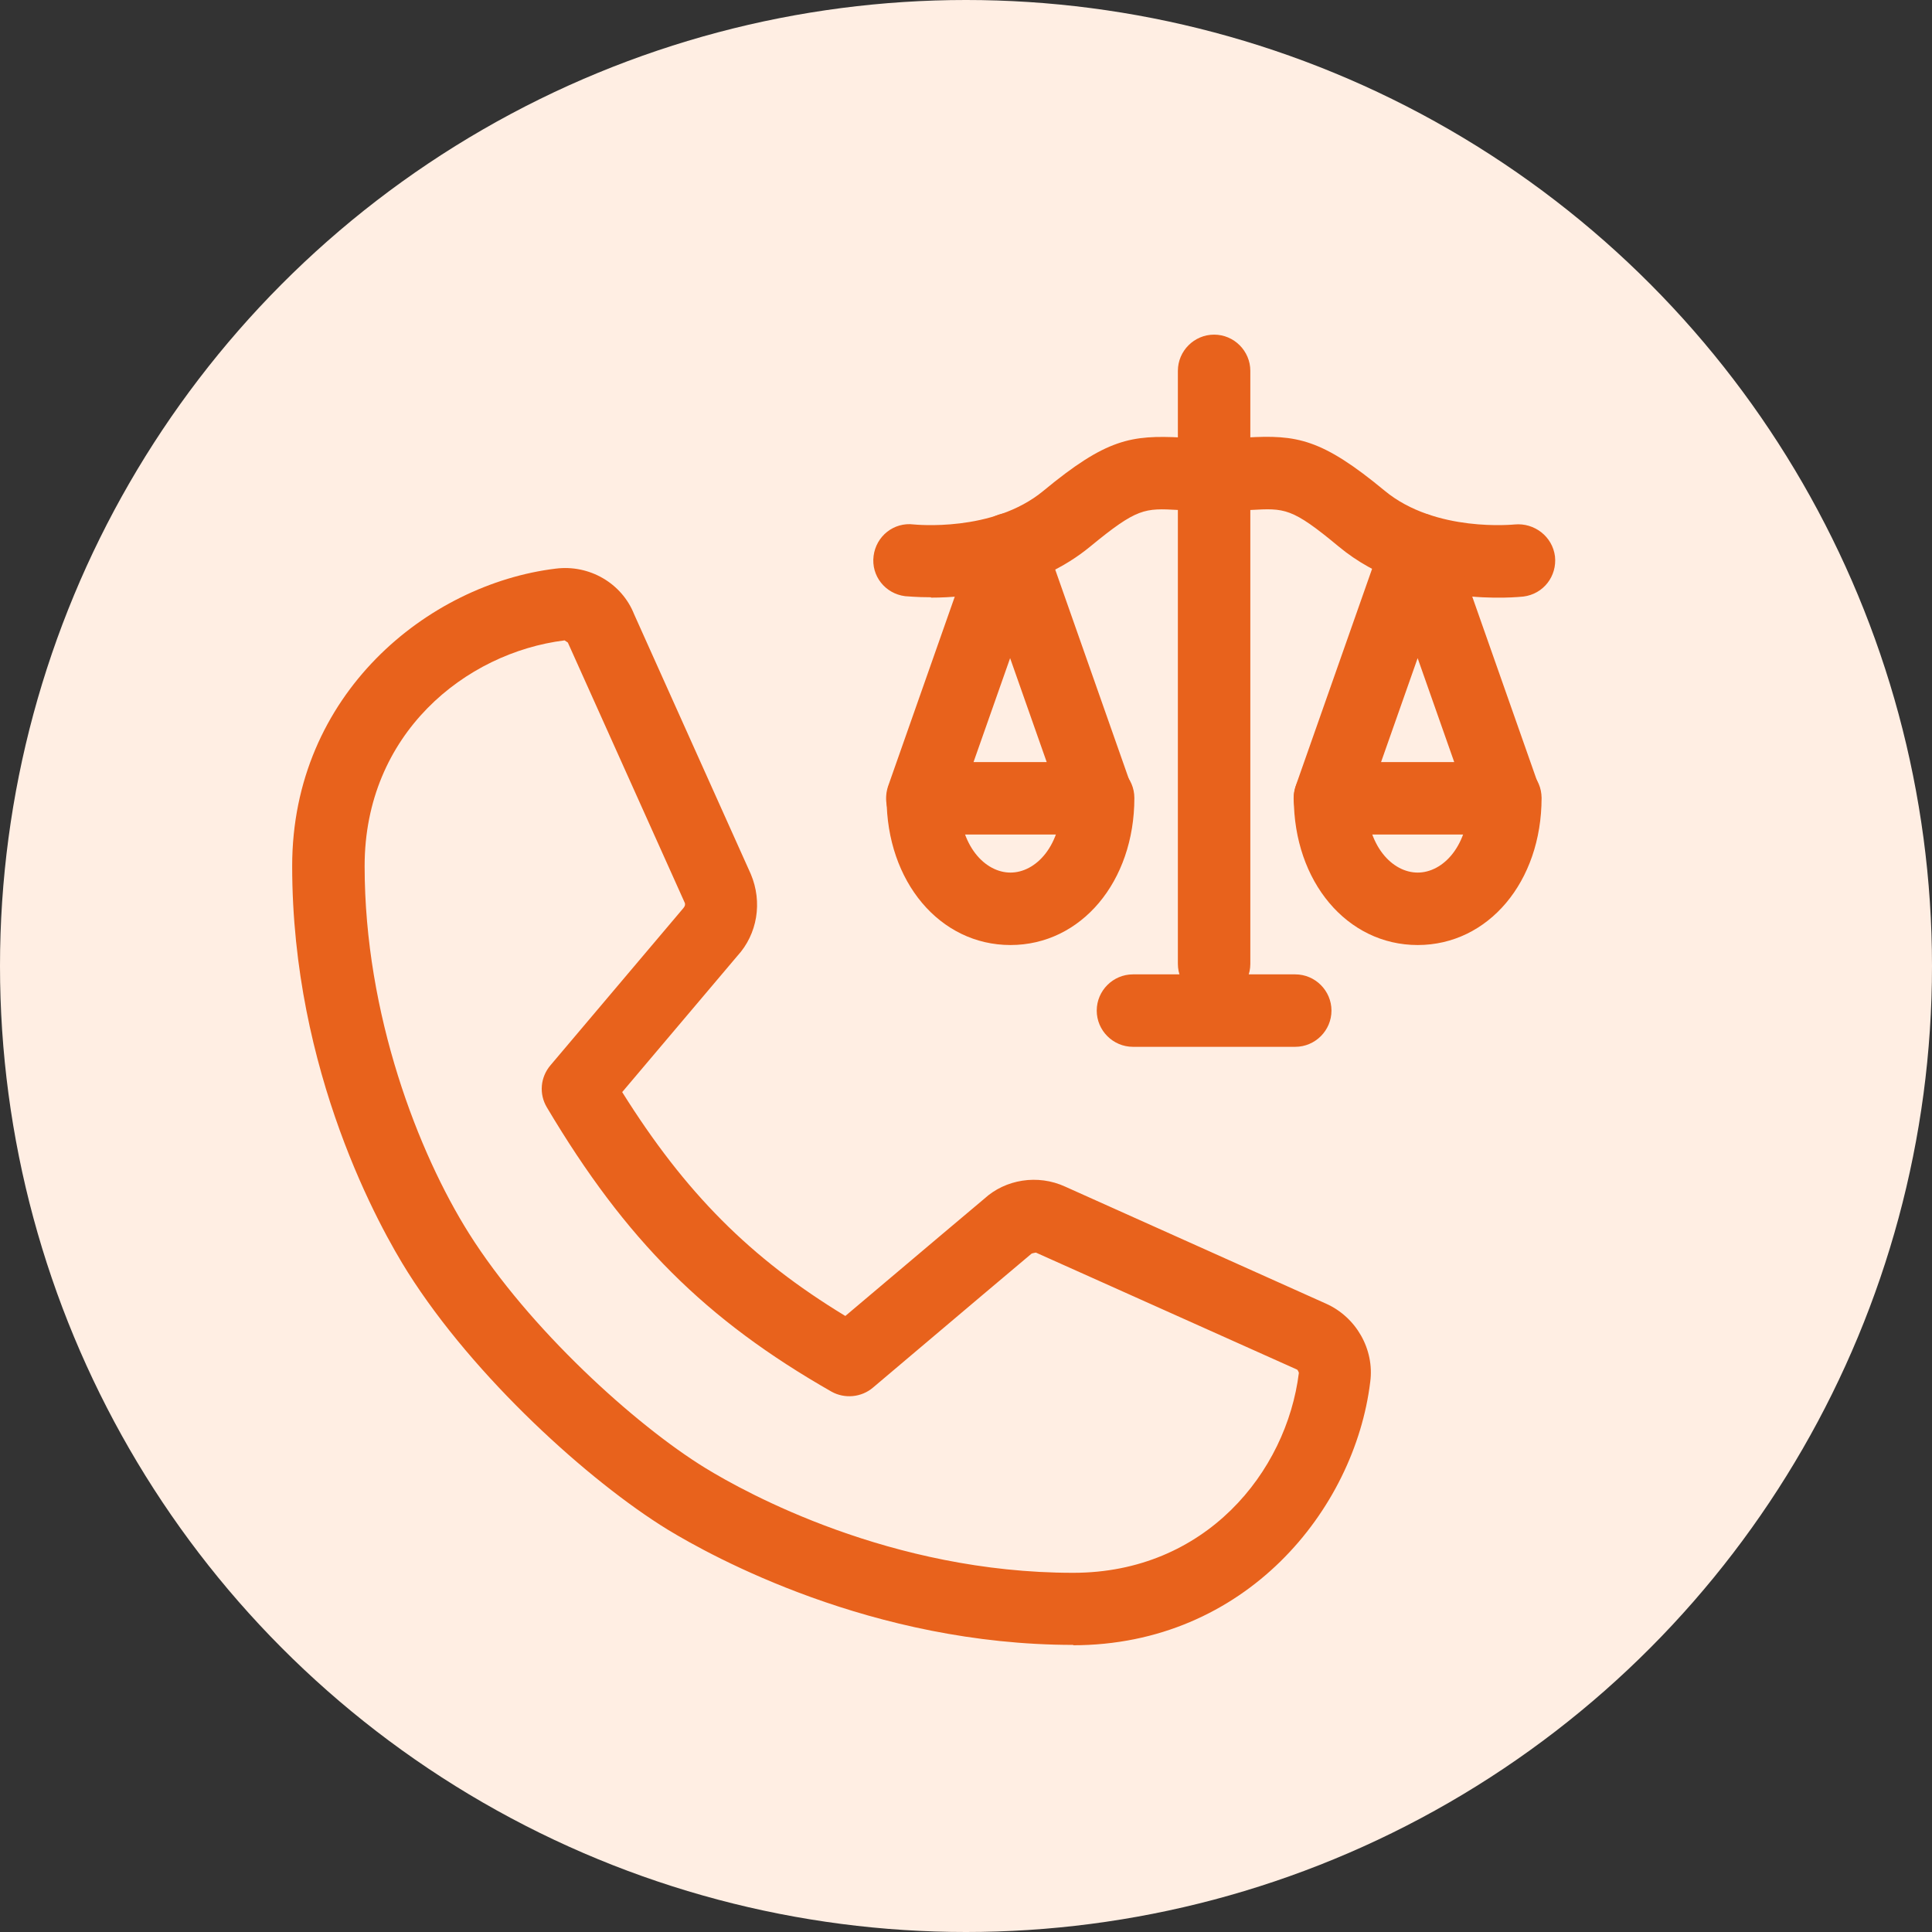 <svg width="48" height="48" viewBox="0 0 48 48" fill="none" xmlns="http://www.w3.org/2000/svg">
<rect x="0" y="0" width="48" height="48" fill="#333333" stroke="none"/>
<circle cx="24" cy="24" r="24" fill="#FFEEE3"/>
<g clip-path="url(#clip0_1756_3790)">
<path d="M23.126 14.839C22.757 14.839 22.523 14.812 22.487 14.812C21.992 14.749 21.641 14.308 21.704 13.813C21.767 13.318 22.208 12.967 22.703 13.03C22.721 13.03 24.665 13.237 25.925 12.193C27.491 10.897 28.103 10.807 29.363 10.87C29.813 10.897 30.515 10.897 30.965 10.87C32.216 10.798 32.837 10.897 34.403 12.193C35.663 13.237 37.616 13.03 37.634 13.03C38.12 12.985 38.57 13.327 38.633 13.822C38.687 14.317 38.345 14.758 37.85 14.821C37.742 14.83 35.123 15.127 33.26 13.579C32.09 12.607 31.919 12.625 31.073 12.67C30.569 12.697 29.777 12.697 29.273 12.67C28.436 12.625 28.256 12.616 27.086 13.579C25.754 14.677 24.044 14.848 23.135 14.848L23.126 14.839Z" fill="#E8621C"/>
<path d="M30.164 24.847C29.669 24.847 29.264 24.442 29.264 23.947V9.214C29.264 8.719 29.669 8.314 30.164 8.314C30.659 8.314 31.064 8.719 31.064 9.214V23.947C31.064 24.442 30.659 24.847 30.164 24.847Z" fill="#E8621C"/>
<path d="M25.105 23.479C23.35 23.479 22.027 21.904 22.027 19.825C22.027 19.33 22.432 18.925 22.927 18.925C23.422 18.925 23.827 19.33 23.827 19.825C23.827 21.031 24.484 21.679 25.105 21.679C25.726 21.679 26.383 21.031 26.383 19.825C26.383 19.33 26.788 18.925 27.283 18.925C27.778 18.925 28.183 19.33 28.183 19.825C28.183 21.904 26.86 23.479 25.105 23.479Z" fill="#E8621C"/>
<path d="M27.283 20.734H22.918C22.63 20.734 22.351 20.59 22.18 20.356C22.009 20.113 21.973 19.816 22.063 19.537L24.241 13.345C24.367 12.985 24.709 12.742 25.087 12.742C25.465 12.742 25.807 12.985 25.933 13.345L28.111 19.537C28.21 19.816 28.165 20.113 27.994 20.356C27.823 20.59 27.553 20.734 27.256 20.734H27.283ZM24.187 18.934H26.005L25.096 16.351L24.187 18.934Z" fill="#E8621C"/>
<path d="M35.222 23.479C33.467 23.479 32.144 21.904 32.144 19.825C32.144 19.33 32.549 18.925 33.044 18.925C33.539 18.925 33.944 19.33 33.944 19.825C33.944 21.031 34.601 21.679 35.222 21.679C35.843 21.679 36.5 21.031 36.5 19.825C36.5 19.33 36.905 18.925 37.4 18.925C37.895 18.925 38.3 19.33 38.3 19.825C38.3 21.904 36.977 23.479 35.222 23.479Z" fill="#E8621C"/>
<path d="M37.408 20.734H33.043C32.755 20.734 32.476 20.59 32.305 20.356C32.134 20.113 32.098 19.816 32.188 19.537L34.366 13.345C34.492 12.985 34.834 12.742 35.212 12.742C35.59 12.742 35.932 12.985 36.058 13.345L38.236 19.537C38.335 19.816 38.29 20.113 38.119 20.356C37.948 20.59 37.678 20.734 37.381 20.734H37.408ZM34.312 18.934H36.13L35.221 16.351L34.312 18.934Z" fill="#E8621C"/>
<path d="M32.18 26.008H28.148C27.653 26.008 27.248 25.603 27.248 25.108C27.248 24.613 27.653 24.208 28.148 24.208H32.18C32.675 24.208 33.08 24.613 33.08 25.108C33.08 25.603 32.675 26.008 32.18 26.008Z" fill="#E8621C"/>
<path d="M26.672 40.867C21.659 40.867 17.69 38.671 16.592 38.005C14.63 36.799 11.777 34.216 10.13 31.606C9.455 30.535 7.259 26.647 7.259 21.517C7.259 17.242 10.634 14.515 13.802 14.128C14.639 14.02 15.449 14.488 15.755 15.262L18.653 21.715C18.95 22.417 18.815 23.209 18.32 23.749L15.458 27.133C17.024 29.635 18.644 31.264 21.002 32.695C22.82 31.156 24.458 29.779 24.458 29.779C24.98 29.302 25.781 29.167 26.465 29.482L32.945 32.389C33.692 32.722 34.151 33.523 34.043 34.333C33.656 37.51 30.938 40.876 26.654 40.876L26.672 40.867ZM14.027 15.91C11.561 16.216 9.059 18.232 9.059 21.517C9.059 25.216 10.4 28.654 11.651 30.643C13.136 33.001 15.782 35.404 17.528 36.475C18.527 37.087 22.127 39.076 26.663 39.076C29.948 39.076 31.964 36.574 32.27 34.108C32.27 34.108 32.252 34.045 32.225 34.027L25.736 31.12C25.736 31.12 25.637 31.138 25.628 31.147C25.628 31.147 23.693 32.776 21.686 34.477C21.398 34.72 20.984 34.756 20.66 34.576C17.537 32.794 15.548 30.814 13.586 27.511C13.388 27.178 13.424 26.764 13.676 26.467L16.979 22.561C17.024 22.507 17.024 22.471 17.015 22.435L14.108 15.964L14.027 15.91Z" fill="#E8621C"/>
</g>
<defs>
<clipPath id="clip0_1756_3790">
<rect width="36" height="36" fill="white" transform="translate(5 7)"/>
</clipPath>
</defs>
</svg>
